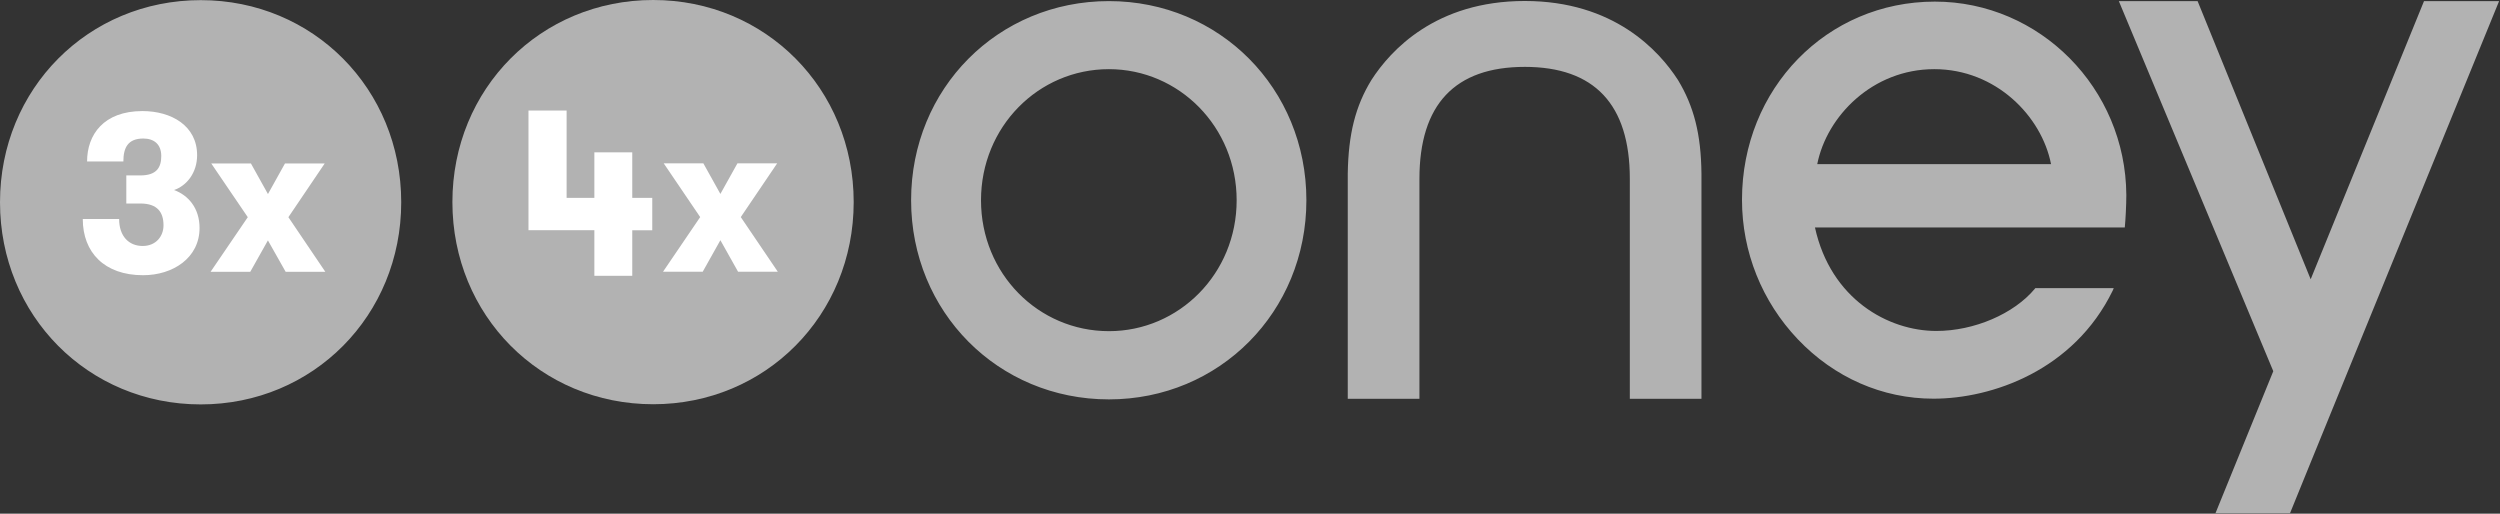 <svg xmlns="http://www.w3.org/2000/svg" width="292" height="60">
    <rect width="100%" height="100%" fill="#333333" stroke="none"/>
    <path id="logo" fill="#B2B2B2" d="M248.355 22.773C248.281 10.32 238.258.188 225.992.188c-12.625 0-22.527 10.16-22.527 23.148 0 6.086 2.328 11.875 6.515 16.285 4.258 4.477 9.875 6.945 15.852 6.945 6.824 0 16.383-3.296 20.93-12.617.101-.199.117-.297.117-.297h-9.149l-.05.063c-2.453 2.95-7.102 4.941-11.516 4.941-5.61 0-12.336-3.707-14.176-12.09h36.188c.086-.863.18-2.597.18-3.793zm-36.101-3.601c1.113-5.613 6.465-11.094 13.668-11.094 7.187 0 12.539 5.48 13.64 11.094zM178.09 7.812c-8.156 0-12.3 4.391-12.3 13.067v25.7h-8.372V20.272c.074-4.613.89-7.87 2.766-10.933 2.218-3.442 7.492-9.223 17.91-9.223 10.386 0 15.672 5.785 17.89 9.223 1.856 3.062 2.7 6.32 2.746 10.933v26.305h-8.367v-25.7c0-8.675-4.125-13.066-12.273-13.066zM291.895.13l-17.653 43.21-4.363 10.692-2.406 5.914h-8.707l6.754-16.59L247.48.13h9.2l13.207 32.488L283.125.13zM129.52 38.679c-8.235 0-14.938-6.714-14.938-15.288 0-8.578 6.703-15.313 14.938-15.313 8.183 0 14.921 6.738 14.921 15.313 0 8.574-6.738 15.289-14.921 15.289zm0-38.55c-12.954 0-23.102 10.203-23.102 23.254 0 13.039 10.148 23.265 23.102 23.265 12.921 0 23.066-10.222 23.066-23.265 0-13.051-10.145-23.254-23.066-23.254zM23.45.016C10.292.016 0 10.383 0 23.625c0 13.227 10.293 23.61 23.445 23.61 13.125 0 23.418-10.383 23.418-23.614C46.863 10.383 36.57.016 23.445.016"/>
    <path id="number" fill="#fff" d="M13.914 25.582c0 2 1.129 3.148 2.75 3.148 1.566 0 2.434-1.148 2.434-2.41 0-1.523-.707-2.55-2.696-2.55h-1.648v-3.282h1.648c1.883 0 2.434-.925 2.434-2.261 0-1.395-.867-2.047-2.094-2.047-1.808 0-2.332 1.074-2.332 2.68h-4.238c0-3.13 1.937-5.887 6.465-5.887 3.375 0 6.386 1.71 6.386 5.152 0 2.07-1.226 3.57-2.695 4.07 1.649.602 2.98 2.098 2.98 4.434 0 3.496-3.113 5.516-6.597 5.516-4.527 0-7.043-2.676-7.043-6.563zm10.68 6.168 4.347-6.383-4.265-6.273h4.633l1.988 3.57 1.988-3.57h4.64l-4.241 6.273L38 31.75h-4.633l-2.074-3.672-2.063 3.672zm0 0"/>
    <path id="text" fill="#B2B2B2" d="M76.293 0C63.141 0 52.84 10.36 52.84 23.602c0 13.238 10.3 23.613 23.453 23.613 13.117 0 23.418-10.375 23.418-23.613C99.71 10.359 89.41 0 76.293 0"/>
    <path id="number2" fill="#fff" d="m77.441 31.738 4.34-6.383-4.258-6.277h4.63l1.988 3.574 1.992-3.574h4.64l-4.25 6.277 4.325 6.383h-4.641l-2.066-3.683-2.063 3.683zM66.18 23.113h3.242v-5.32h4.426v5.32h2.336v3.778h-2.336v5.324h-4.426V26.89h-7.695V12.91h4.453zm0 0"/>
</svg>